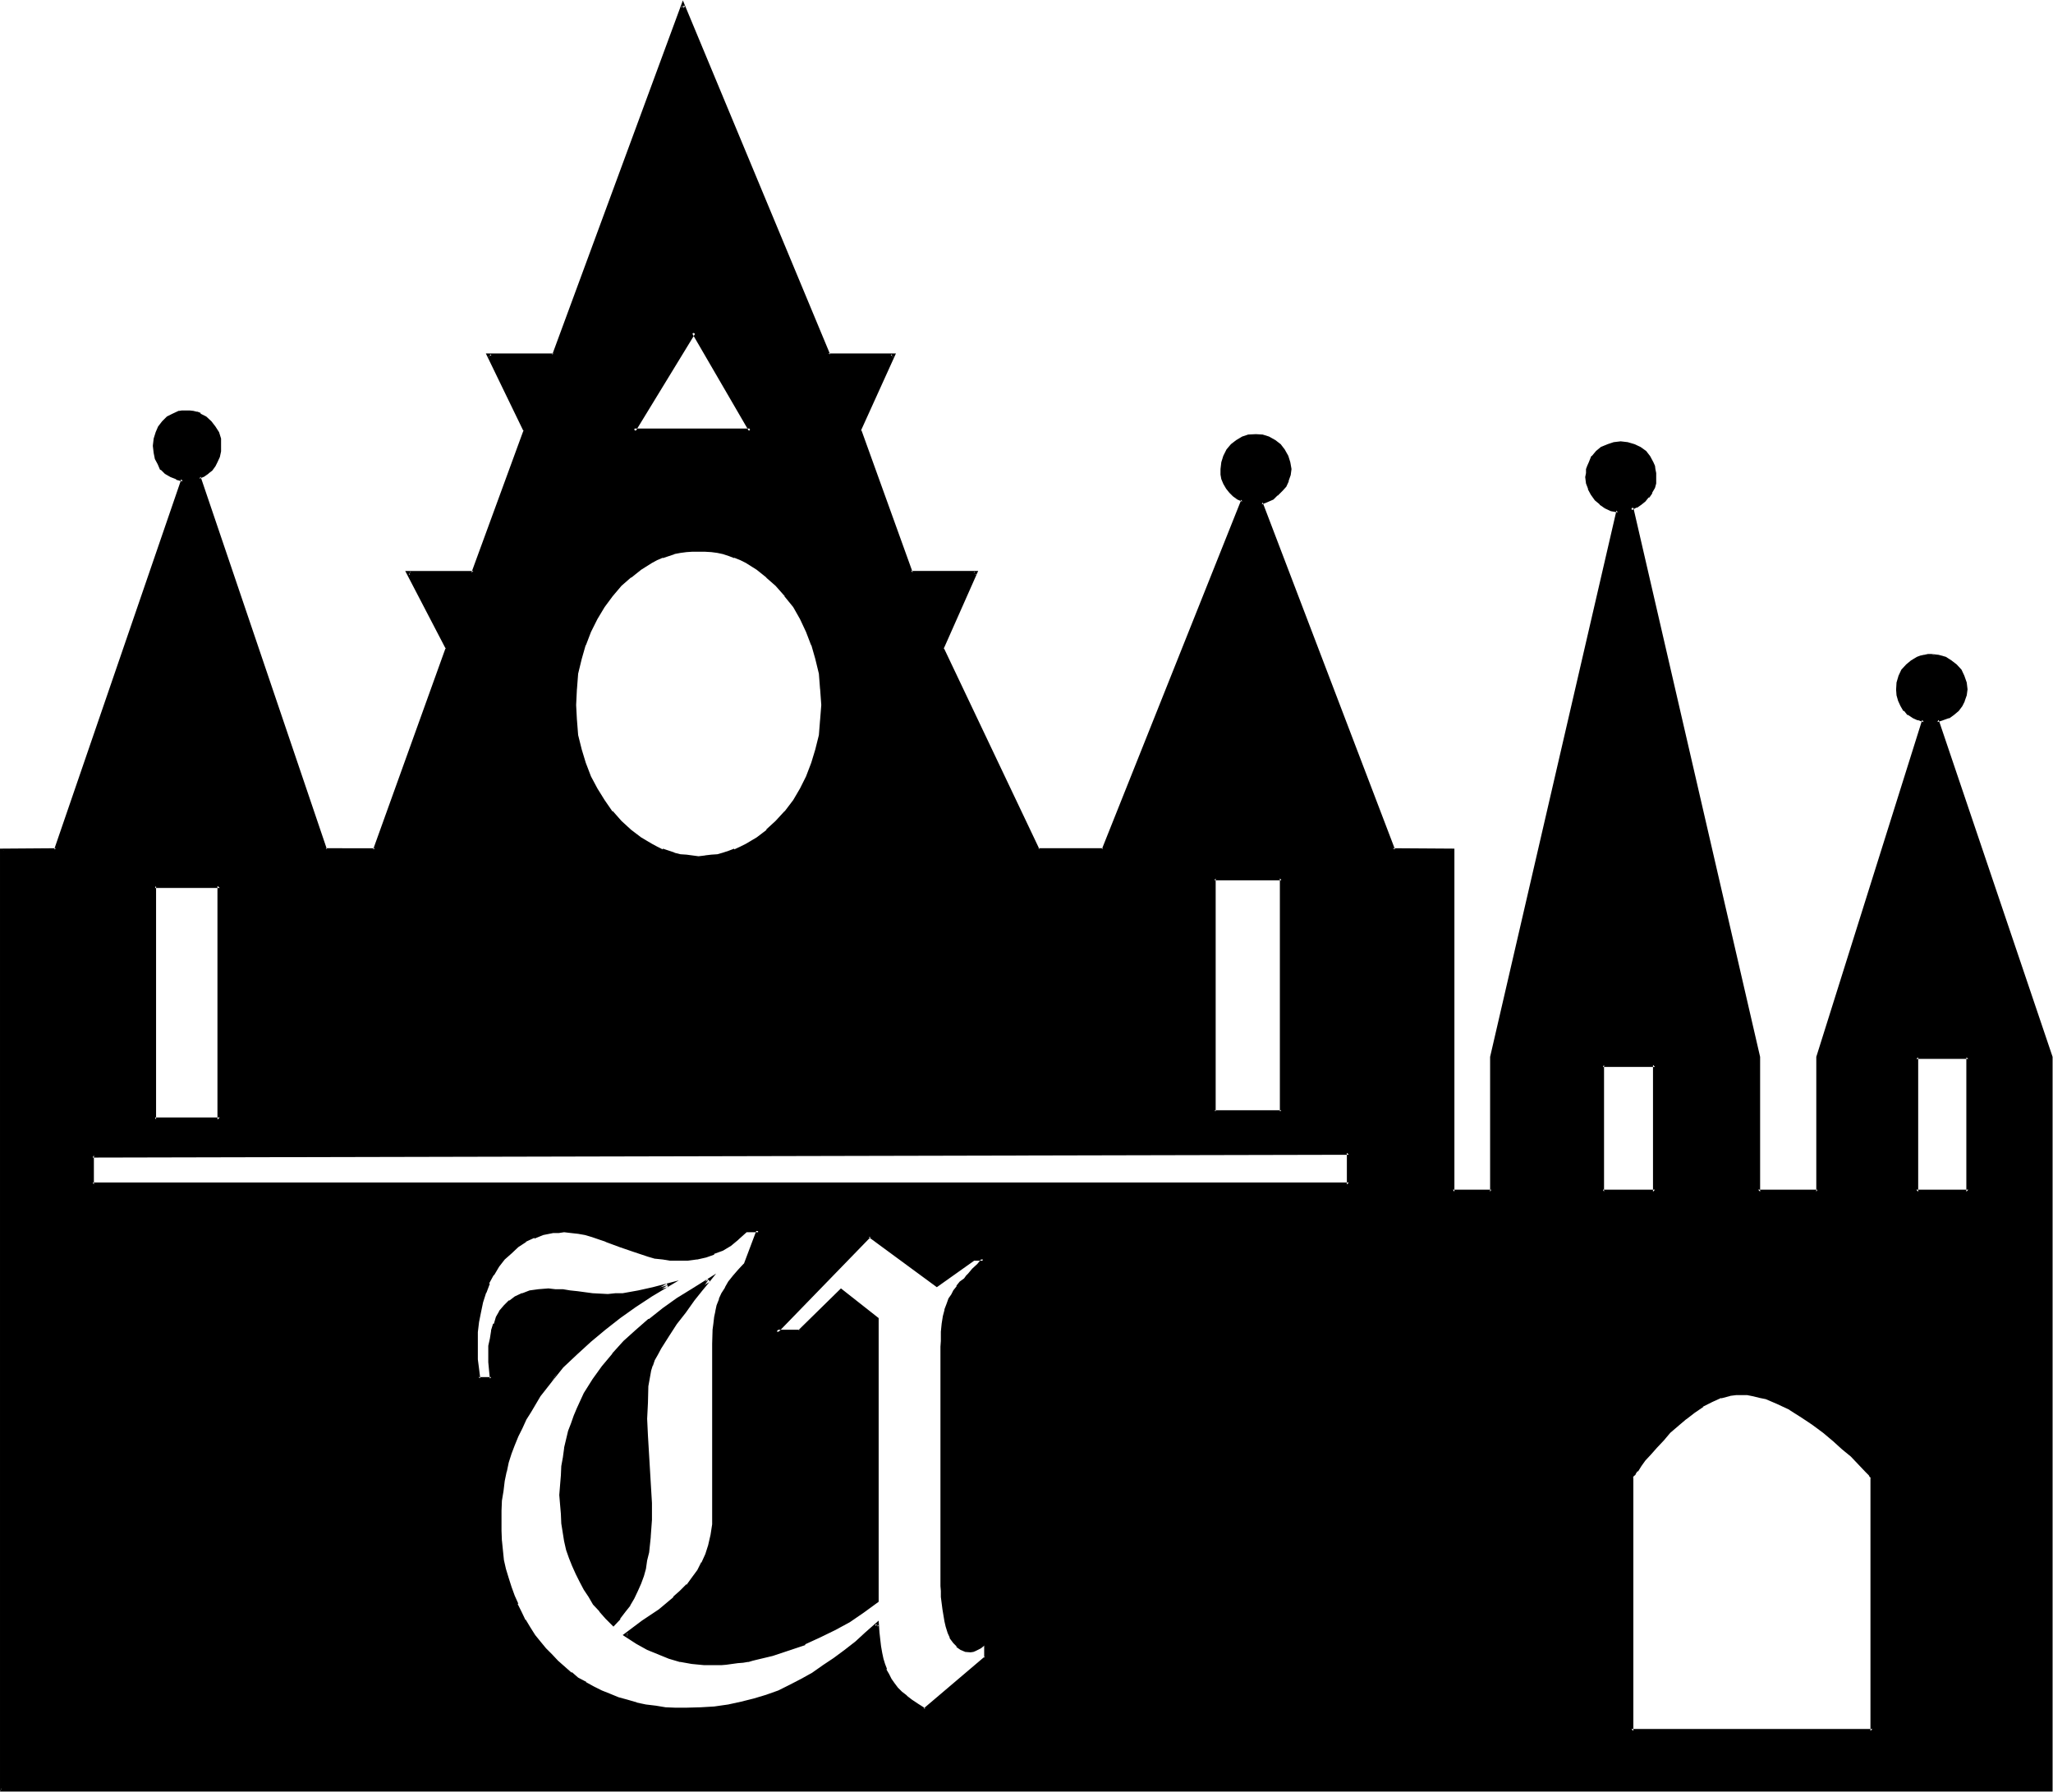 <svg xmlns="http://www.w3.org/2000/svg" fill-rule="evenodd" height="4.466in" preserveAspectRatio="none" stroke-linecap="round" viewBox="0 0 5117 4466" width="5.117in"><style>.brush1{fill:#000}.pen1{stroke:none}</style><path class="pen1 brush1" d="M548 2208H386v582h162v-582zm1070 1208-5 39-3 41v40l1 42 5 84 4 84v42l-2 41-5 40-3 20-5 19-5 19-7 18-7 19-10 16-10 19-10 17-14 17-13 15-17-17-15-17-14-18-13-17-12-19-10-18-10-21-8-20-7-20-7-20-5-22-8-42-2-24-2-23v-49l2-24 2-23 3-22 3-22 12-42 5-20 9-19 6-18 19-37 20-34 24-34 25-30 29-30 30-27 32-29 33-25 38-25 37-26 38-25-8 12-10 12-20 27-22 28-22 31-22 30-19 30-8 15-7 14-5 15-5 13zm2151 1046H4V2119h136l317-925-17-3-14-5-11-8-11-10-8-12-7-14-1-15-2-15 2-17 3-17 7-13 10-14 10-10 13-6 16-6 8-1h17l10 1 8 2 7 4 15 6 12 10 10 14 7 13 5 17 2 17-2 13-4 14-3 10-7 12-6 8-9 7-10 8-12 5 317 930h123l180-504-96-188h161l128-354-91-187h162l323-872 362 872h162l-84 187 129 354h162l-84 188 239 504h161l349-872-12-5-10-9-8-8-9-9-5-11-5-12-2-12-1-12 1-17 5-15 9-13 10-14 13-10 14-8 15-5 17-2 17 2 15 5 15 8 12 10 10 14 8 13 5 15 2 17-2 15-3 14-7 12-10 11-10 10-12 9-13 7-14 6 328 866h150v851h96v-335l317-1361-17-5-15-6-12-10-12-10-8-12-9-13-3-15-2-14v-10l2-8 2-9 3-8 8-15 11-12 11-8 15-9 16-3 16-2 17 2 15 3 14 9 13 8 10 12 9 15 2 8 3 9v8l2 10-2 14-3 13-5 10-7 11-9 10-10 8-11 5-12 7v-2l316 1370v335h148v-335l266-840-15-3-12-7-11-6-9-11-8-10-5-11-4-14-1-15 1-17 4-15 8-13 10-14 12-10 13-8 9-4 8-2h9l10-1 17 1 15 6 15 8 12 10 10 14 8 13 5 15 2 17-2 15-3 14-7 11-8 10-12 11-12 6-13 7-14 3 283 840v1827H3769zm1137-1827h-130v335h130v-335zm-781 19h-130v316h130v-316zM1729 827l-150 246h292l-142-246zm1465 1362h-167v581h167v-581zm1473 1492h-2l-2-4-1-1-5-5-4-5-7-7-6-7-7-7-8-8-11-10-20-19-22-20-25-20-27-20-28-20-29-17-30-15-31-12-15-5-15-4-17-1-15-2h-13l-16 2-23 6-22 11-24 11-21 15-21 16-20 18-20 17-17 18-17 19-15 17-13 17-10 13-10 12-4 5-2 3-3 4-2 3v2h-1v633h601v-633zM1741 1370h-15l-15 1-15 4-16 1-15 5-15 5-13 7-15 7-27 17-26 18-23 24-22 23-20 29-19 29-15 32-13 35-12 35-7 37-5 37-2 41 2 38 5 37 7 36 12 35 13 34 15 30 19 30 20 27 22 26 23 21 26 21 27 15 15 7 13 6 15 5 15 5 16 4 15 1 15 2h32l15-2 15-1 15-4 15-5 14-5 15-6 14-7 26-15 26-21 23-21 24-26 20-27 17-30 17-30 11-34 12-35 7-36 5-37 2-38-2-41-5-37-7-37-12-35-11-35-17-32-17-29-20-29-24-23-23-24-26-18-26-17-14-7-15-7-14-5-15-5-15-1-15-4-15-1h-17zm1621 1503-3131 6v73h3131v-79zm-904 1213-3 5-4 6-10 8-11 7-6 1h-5l-11-1-12-4-9-8-8-9-7-11-6-12-4-14-5-15-5-30-2-30-1-14v-623l1-23 2-20 3-17 4-17 3-14 5-11 7-12 7-10 6-10 9-10 10-9 5-7 5-5 10-11 12-14 13-13h-25l-91 64-168-123-232 239h59l102-103 91 71v703l-37 26-35 23-36 20-37 19-37 17-38 15-41 12-42 10-8 3-12 2-12 2-15 3-27 3h-55l-31-3-28-5-27-9-27-8-26-12-28-17-27-16 42-31 40-30 37-30 17-15 17-17 14-19 13-18 12-19 8-22 9-22 5-25 3-27 2-28v-423l1-34 2-16 2-16 3-15 4-15 5-13 5-15 8-14 10-15 10-14 14-15 13-15 34-84h-34l-18 17-21 15-20 13-20 9-20 7-22 5-22 3-23 2-21-2-18-2-19-3-17-5-37-12-33-12-36-13-33-12-17-5-19-2-18-3h-30l-14 2-25 3-24 8-22 11-20 13-17 15-16 17-14 19-13 20-12 22-9 23-8 24-5 23-5 26-2 25-1 27v20l1 22 2 23 3 24h32l-1-40v-41l1-18 5-19 5-17 7-15 9-15 10-13 11-12 16-10 15-9 20-5 20-3 25-2h17l19 2 18 2 19 3 37 3 38 4 19-2 20-2 39-5 35-8 36-10-41 25-40 25-39 29-39 28-35 31-35 32-32 33-31 36-28 35-25 40-11 19-11 22-9 20-10 22-7 22-6 22-7 23-5 24-3 23-4 26-2 25v50l2 26 7 48 5 22 5 24 7 22 8 22 9 20 10 20 10 20 12 19 11 18 14 19 13 17 15 15 16 15 16 15 17 14 19 13 18 12 20 10 21 10 20 10 22 9 22 6 23 7 24 5 23 3 26 2 25 3h25l37-1 35-2 34-5 34-7 32-8 30-10 30-12 29-13 29-14 26-17 29-17 27-18 27-22 27-20 25-24 27-23 2 20 1 18 2 17 2 17 3 15 4 14 5 13 5 12 6 13 9 10 8 11 12 11 12 11 13 10 15 10 17 11 155-129v-46z"/><path class="pen1 brush1" d="m1613 3415-5 40-2 41-1 40 1 42 5 84 4 84v42l-2 41-5 39-3 20-5 18-5 19-5 18-7 19-10 17-10 18-11 15-13 17-13 15h6l-17-17-15-16-13-17-14-19-11-18-11-19-10-18-6-20-9-21v2l-5-22-5-20-8-44-2-22-2-23v-49l2-24 2-22 3-23 3-20 11-42 6-21 7-18 8-19 17-37v2l20-35 24-32 25-31 29-30 30-29 32-26v1l34-27 35-25 39-25 39-24-7-7-8 12-9 12-22 25-23 31-21 28-21 31-19 30v2l-8 13-7 15-7 15-5 14 10 1 4-13v2l5-15 8-14 8-15 19-30 20-31 22-28 22-31 20-25 10-12 24-30-59 37-39 24-35 25-34 27h-2l-32 28-30 27-28 31v1l-26 31-23 32-22 35-17 37-8 19-7 20-7 18-10 42v2l-3 22-4 22-1 23-2 24-2 25 2 24 2 23 1 24 7 44 5 22 7 20 8 20 9 20 10 20 10 19 12 18 11 19 16 17v1l15 17 20 20 17-18v-2l13-17 12-15v-1l10-17 9-19 8-18 7-19 5-18 3-21 5-20 4-38v-2l3-41v-42l-5-84-5-84-2-42 2-40 1-41 7-39-10-1z"/><path class="pen1 brush1" d="m4 4457 5 5V2119l-5 5h140l318-933-21-5v2l-13-7h2l-14-7h2l-10-10v2l-9-12-5-13v1l-3-15-2-17v2l2-17v2l5-17-2 2 9-15v1l8-13 10-10v1l14-8h-2l15-5h7l8-2 9 2h8l9 3h-2l8 2 15 8-1-1 12 10 10 13v-1l6 15v-2l4 17v-2l1 17v13-1l-3 13-5 12 2-2-7 10-7 9-8 7-10 6h1l-15 7 318 938h130l182-509-98-190-3 7h163l131-359-90-190-6 7h165l325-876-8 2 364 874h163l-4-7-85 190 131 359h165l-5-7-84 190 240 509h167l352-879-15-8h1l-10-7v1l-8-10v2l-9-10-5-10-3-12-3-10v-12 2l1-17 5-15 7-14 10-13-1 2 13-10 13-7 16-5h-2l17-2h-2l17 2 15 5 14 7 13 10-2-2 10 13 7 14 5 15 2 17v-2 14l-5 13v-2l-7 14-8 10h1l-11 10-11 9-13 6-17 7 330 874h153l-5-5v855h105l1-339 317-1365-20-5-16-7h2l-13-8h1l-11-10-9-12-7-12-5-13v-15 1-10l2-8 2-9 1-8v2l9-14 10-12h-2l14-10-2 2 15-7h-2l17-5h-1 16-1 17l15 5 13 7 12 8 10 12 7 14 3 8v-2l2 9 2 8v10-1l-2 15v-2l-3 14 1-2-7 12-6 10 1-2-8 10-10 9v-2l-10 7-12 6 7 4v-2l-9 2 317 1368v339h156v-339l266-843-18-5 2 2-14-7-10-7-8-10v2l-9-12v2l-5-14v2l-3-14v-13 2-17l5-15 6-14 11-13v1l11-10h-1l13-6 9-4 8-1 8-2h-1 10l17 2h-2l-15-11h-10l-9 2h-1l-9 2-8 3-15 9-12 10-12 13-7 15-5 17-1 17v2l1 13 4 14 6 13 7 12h2l8 10h2l12 8 11 5h2l14 5-4-6-264 840v336l3-5h-148l5 5v-336l-325-1408v48l17-9h2l10-7 10-8 8-10h2l7-10v-2l7-12 3-11v-26l-2-10-1-8-4-9-8-15-10-13-14-10-15-7-17-5-17-2h-1l-17 2-15 5-17 7-12 10-10 12-2 1-6 15-4 9-3 8v10l-2 10 2 16 5 13v2l7 13 10 14 12 10v1l13 9 15 7 17 3-3-5-315 1362v336l3-5h-96l4 5v-855l-154-1 6 3-330-865-2 5 13-5 16-7 10-10h1l10-10 2-2 9-10 6-13v-2l5-14 2-15-3-17-5-16-9-16-10-13-13-10-16-9-16-5-17-1-19 1-15 5-15 9-13 10-11 13-8 16-5 16-2 17v14l2 11 5 12 7 12 8 10 9 9 11 8 12 5-2-5-348 872 3-3h-161l3 3-239-503v3l86-194h-167l4 4-128-355-2 3 88-194h-169l5 2L1702 1l-326 884 3-4h-168l94 194v-3l-130 355 5-4h-170l101 194v-3l-181 503 5-3H812l3 3-315-929-3 5 12-5 10-7 2-2 8-6 8-11 5-10 6-13 3-14v-32l-5-16-9-14-10-13-13-12-14-7v-2l-8-3h-2l-8-2-9-1h-20l-6 1h-2l-15 7-14 7-12 12-10 13-6 14-5 16-2 17v2l2 17 3 15 7 13 6 14h2l10 10 14 8 13 5 2 2 15 4-3-6-317 923 5-3-140 1v2350l4-8z"/><path class="pen1 brush1" d="m4830 1641 17 5h-2l15 6h-1l13 10v-1l10 13h-2l9 14h-2l5 15 4 17v-2l-2 13-5 14 2-2-7 14v-2l-9 12v-2l-11 10h1l-11 7-14 7v-2l-18 5 286 843v1827l3-5H4l-4 8h5116V2634l-284-840-4 6 15-5 14-5h2l11-8 12-10 9-12 6-12v-1l5-14 2-15-2-17-6-17-7-15-12-13-13-10-14-9-18-5-17-2 15 11z"/><path class="pen1 brush1" d="M4909 2630h-136v344h136v-344l-8 5v335l5-5h-130l5 5v-335l-5 4h130l-5-4 8-5zm-781 21h-138v323h138v-323l-8 3v316l5-5h-130l3 5v-316l-3 5h130l-5-5 8-3zM1729 819l-156 258h304l-148-258-5 10 143 246 4-7h-292l5 7 149-244-9-2 5-10zm1468 1367h-173v589h173v-589l-7 3v581l4-3h-167l3 3v-581l-3 5h167l-4-5 7-3zm1473 1493-3-3-2-4-5-5-3-5-39-37-20-20-22-20h-2l-25-20-27-22-27-19-30-18-31-14-30-12v-1l-17-5-15-4-15-1-15-2h-17l-14 2h-1l-24 6v2l-23 8-22 14-22 15-22 15-20 19-20 17-17 18-17 19-15 16v2l-14 15-11 14-9 13 2-1-5 5-4 5h2l-3 3-2 2-2 1h2l-2 2v638h608v-638l-8 2v633l5-5h-601l5 5v-633l-2 3 2-2v-1l1-2 4-3 2-5v1l3-5h2l8-13 10-14 14-15 15-17 17-18 16-19 21-18 20-17-2 2 22-17 22-15h-2l24-12 22-10v1l23-6h-2l16-2h28l15 3 16 4 15 3 28 12 32 15h-1l30 19 27 18 27 20 25 21 22 20 22 18 37 39 5 5 3 3 2 4 3 3-1-3 8-2zM1741 1364l-15 2h-17l-15 4-14 3h-1l-15 3-16 5v2l-13 7-15 6-27 17-25 19h-2l-24 23-22 24-1 2-19 27-18 30-17 32-14 34v1l-10 36-8 37-5 38-2 41 2 38 5 37 8 37 10 36h2l12 33 17 32 18 29 19 29h1l22 25 24 22 2 2 25 18 27 15 15 9 13 5v1l16 5 15 4h1l14 3 15 3 15 2h34l15-2 15-3 15-3 17-4 14-5v-1l15-5 13-9h2l27-15 25-18v-2l24-22 23-25 20-29 19-29 15-32 14-33 11-36 7-37 5-37 2-38-2-41-5-38-7-37-11-36v-1l-14-34-15-32-19-30-20-27v-2l-23-24-24-23-25-19-27-17h-2l-13-6-15-7v-2l-14-5-17-3-15-3-15-4h-15l-17-2v11h17-2l17 1 15 2 14 3 15 5 13 5v-1l15 6 14 7 27 17 25 20-2-1 24 21 23 26h-1l22 27 17 30 15 32 13 34v-2l10 35 9 37 3 39v-2l3 41-3 38v-1l-3 38-9 36-10 33-13 34-15 30-17 29-22 29 1-2-23 25-24 22h2l-25 19-27 16-14 7-15 7v-2l-13 5-15 5-14 4-15 1-17 2h2l-17 2-15-2-15-2-15-1-16-4h2l-15-5-15-5v2l-14-7-13-7-27-16-25-19-24-22-22-25v2l-20-29-18-29-16-30-13-34-10-33-9-36-3-38v1l-2-38 2-41v2l3-39 9-37 10-35v2l13-34 16-32 18-30 20-27 22-26 24-21v1l25-20 27-17 13-7 14-6v1l15-5 15-5h-2l16-3 15-2 15-1h15v-11zm1624 1505-3139 7v79h3139v-86l-8 4v79l5-5H231l3 5v-73l-3 6 3131-7-5-5 8-4zm-902 1202-12 19-3 3-10 9h2l-12 6v-1l-5 1h1-16 1l-11-5h1l-10-6h2l-9-9v2l-6-12-5-12-5-13-4-14-5-30-3-30v-660 1l3-20 2-18 3-15 5-14 5-12 5-11v1l7-10 7-10 8-10 10-8 5-7 5-5 11-12 11-13 20-22h-37l-90 65h5l-172-124-242 249 70-2 105-102h-5l90 70-3-3v703l3-3-37 25-35 22-37 22h2l-37 19-37 16v-1l-39 15-40 12-43 11-8 2-12 4-12 1-13 2-27 3-13 2h1-12l-31-2-31-3-28-5h1l-27-7-27-10-25-12-28-15h1l-28-17v7l43-30 41-31 37-30 17-17 16-15 14-18h2l11-19 12-20 10-22 9-24 5-25 3-27 2-28v-457l1-15 2-17 4-15v2l5-15 3-15v1l7-15 6-13 11-14 10-15 13-15v2l15-17 34-91h-41l-20 18-18 16-20 11-21 10h2l-22 7-22 5h2l-24 4h2-44 2l-19-4-18-3-19-3-35-12-34-14-33-13h-2l-34-12-18-3-19-4-16-3h-34l-12 2-27 5-23 6v2l-22 10-20 12v2l-19 15-17 17-15 18-12 22-12 22-10 22v2l-6 23-7 25-3 26-4 25v69l2 23 5 29h40l-3-45v-21l2-20v2l1-19 4-18 5-17 6-15 9-15 10-14-2 2 14-12 13-10 17-7h-2l21-5h-2l22-5h-2 42l17 2 19 2 18 1 39 5 38 2h19l20-2 39-6 37-9 35-8-3-9-42 24-41 27-38 27-37 28-2 2-35 30-36 32-32 34-23 40 28-35 34-32 35-32 36-30 37-29 38-27 41-27 67-40-65 17-36 8-39 7h2-20l-19 2-38-2-37-5-19-2-18-3h-19l-17-2-25 2-22 3-18 7h-2l-17 8-13 10h-2l-12 12-12 14v1l-8 14-5 17h-2l-5 16v2l-3 19-4 18v41l4 42 3-5h-32l5 3-3-24-3-23v-69 1l3-25 5-25 5-24 8-25v2l9-24h-2l12-22v2l13-22 14-18 17-15 17-16 20-13h-2l22-10v2l22-9 25-5h14l13-2 17 2 18 2 17 3 17 5 35 12h-1l35 13 35 12 36 12 17 5h1l19 2 18 3h44l22-3h2l22-5 20-7v-2l22-8 20-12 18-15 2-2 19-17h-4 34l-5-6-32 85v-1l-14 15-13 15-12 15-8 14v1l-9 14-6 13v2l-6 15-3 14v1l-3 14-2 17-2 15v1l-1 34v451-1l-4 26-6 26-7 22-10 22v-2l-10 20-14 19-13 18v-2l-17 17-17 15h2l-37 31-42 28-48 36 34 22 27 15 27 11 27 11 27 8h2l28 5 31 3h43l12-1 29-4 13-1 12-2h2l10-3 8-2 42-10 42-14 39-13v-2l37-17 37-18 37-20 35-24 37-27v-707l-94-74-106 104 4-1h-59l3 8 232-239h-5l170 125 93-66h-2 25l-3-7-12 15-13 12-10 12-5 5-5 7-11 8-8 10v2l-8 10-5 10-7 10-5 14-5 13v2l-4 15-3 19-2 20v23l-1 14v597l1 12v15l4 31 5 30 3 13 5 16 5 11v2l9 12 8 8v2l10 7 12 5 13 1 7-1 5-2 14-7 10-8 3-5 3-5-8-4 10-15z"/><path class="pen1 brush1" d="m1399 3403-30 35h-2l-27 37-25 39-10 20-12 22-10 20-8 22-9 22-6 24-5 22v1l-5 24-6 23-1 24-2 27-2 25 2 25v26l7 48 5 24 7 24 5 21 8 22 8 22h2l9 19 11 20 12 20 12 19 13 17v1l14 17 15 15 15 15 17 15h2l17 14v2l16 11 21 12 20 12 20 10 20 9 22 8 22 7 23 6 24 5 25 5 24 2 25 2h2l25 2 37-2 35-4 36-3 32-8 32-7 32-10 30-12 29-13 28-16 29-16 27-17 27-19 27-20 27-22 27-23 26-24-8-3 2 20 1 18 2 19 3 15 2 15v2l5 13 4 14h1l5 12 7 13 8 12 9 10 12 12 11 10v2l14 10 15 10 20 12 158-133 2-63-10 15v46l2-4-153 130h5l-19-12-15-10-13-10h1l-13-10-10-10-9-12-7-10-6-12-7-12h2l-5-13-4-13-3-14-3-17-2-17-2-18-2-29-33 29-25 23-27 21-27 20-27 18-27 19-27 15-29 15-28 14-31 11-30 9-32 8-32 7-35 5-34 2-37 1h-25l-25-1-24-4-25-3-24-5h2l-24-7-22-6-22-9-20-8-20-10-20-11h2l-21-11-16-14v2l-17-15-17-15-15-16-15-15-14-17-13-16-12-19-12-20v2l-10-21-10-20h2l-9-20-8-22-7-22-7-23-5-22-5-49v2l-1-26v-50l1-25 4-24 3-25 5-24v2l5-24 7-22 8-21 9-22 10-20 10-22 12-19 23-39 29-37 23-40zM551 2204H381v590h170v-590l-9 4v582l6-5H386l3 5v-582l-3 5h162l-6-5 9-4z"/></svg>
